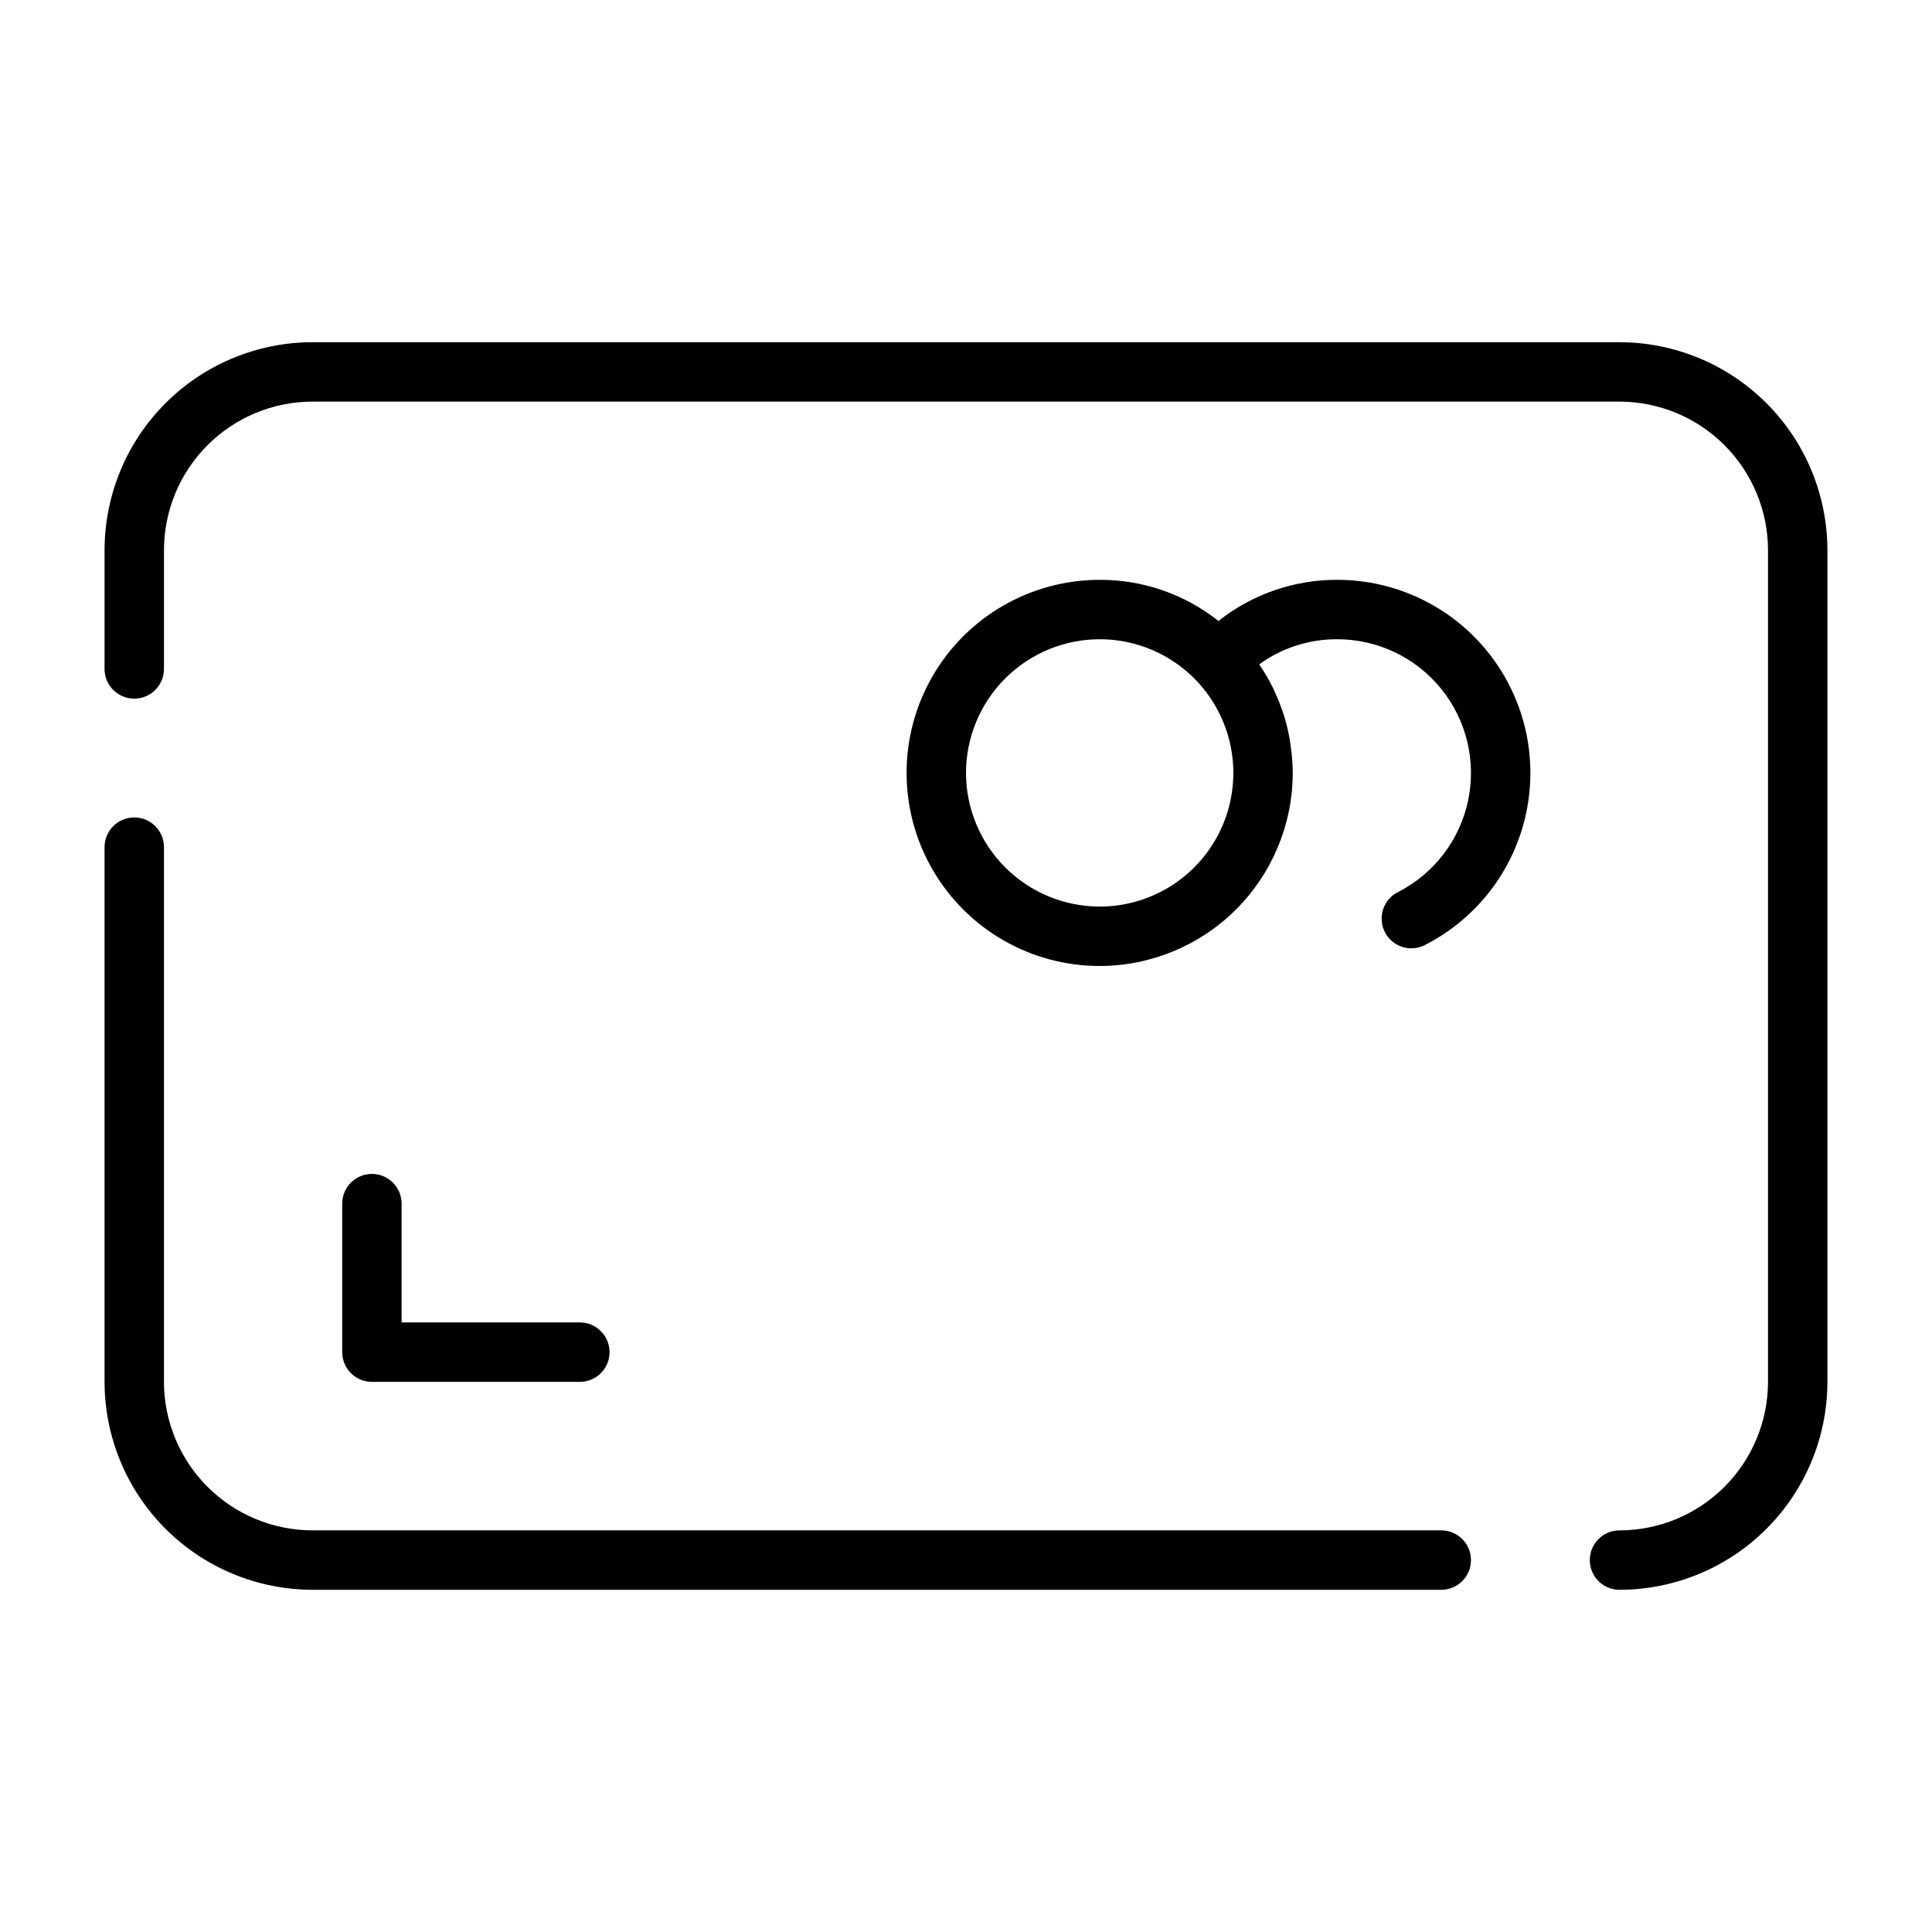 <?xml version="1.0" encoding="UTF-8"?>
<!-- Uploaded to: SVG Repo, www.svgrepo.com, Generator: SVG Repo Mixer Tools -->
<svg fill="#000000" width="800px" height="800px" version="1.1" viewBox="144 144 512 512" xmlns="http://www.w3.org/2000/svg">
 <g>
  <path d="m242.56 455.1c-4.348 0-7.871 3.527-7.871 7.875v39.359c0 2.086 0.828 4.09 2.305 5.566 1.477 1.477 3.477 2.305 5.566 2.305h55.105c4.348 0 7.871-3.523 7.871-7.871 0-4.348-3.523-7.875-7.871-7.875h-47.234v-31.484c0-2.09-0.828-4.094-2.305-5.566-1.477-1.477-3.481-2.309-5.566-2.309z"/>
  <path d="m514.5 380.4c-1.879 0.938-3.305 2.59-3.961 4.582-0.656 1.996-0.488 4.172 0.465 6.039 0.953 1.871 2.617 3.285 4.617 3.922 2 0.641 4.176 0.453 6.035-0.52 13.75-7.019 23.594-19.867 26.797-34.965 3.203-15.102-0.578-30.84-10.293-42.832-9.715-11.996-24.324-18.965-39.762-18.965-11.43-0.039-22.531 3.805-31.488 10.906-8.957-7.102-20.059-10.949-31.488-10.906-18.281 0-35.172 9.75-44.312 25.582-9.141 15.832-9.141 35.336 0 51.168 9.141 15.832 26.031 25.586 44.312 25.586 13.566-0.02 26.57-5.414 36.164-15.008 9.59-9.594 14.988-22.598 15.004-36.16-0.016-2.301-0.188-4.598-0.512-6.879-0.066-0.496-0.129-0.988-0.211-1.48-0.355-2.195-0.852-4.371-1.484-6.504-0.094-0.309-0.215-0.609-0.316-0.914-0.633-1.945-1.379-3.852-2.242-5.707-0.164-0.352-0.309-0.715-0.484-1.062-0.988-2-2.106-3.934-3.352-5.785-0.098-0.145-0.164-0.309-0.262-0.449v-0.004c6.008-4.356 13.25-6.68 20.672-6.641 10.688 0.004 20.801 4.828 27.527 13.133 6.723 8.305 9.344 19.203 7.125 29.656-2.215 10.453-9.031 19.348-18.551 24.207zm-114.5-31.57c0.008-9.395 3.746-18.398 10.387-25.039s15.645-10.375 25.035-10.387c12.656 0 24.352 6.75 30.68 17.711 6.328 10.961 6.328 24.465 0 35.426-6.328 10.961-18.023 17.711-30.68 17.711-9.391-0.012-18.395-3.746-25.035-10.387-6.641-6.641-10.379-15.645-10.387-25.035z"/>
  <path d="m226.81 565.31h299.14c4.348 0 7.875-3.527 7.875-7.875s-3.527-7.871-7.875-7.871h-299.14c-10.434-0.012-20.438-4.164-27.816-11.543-7.379-7.379-11.531-17.383-11.543-27.816v-141.7c0-4.348-3.523-7.875-7.871-7.875-4.348 0-7.871 3.527-7.871 7.875v141.7c0.016 14.609 5.824 28.617 16.156 38.945 10.332 10.332 24.336 16.141 38.945 16.16z"/>
  <path d="m573.18 234.69h-346.37c-14.609 0.016-28.613 5.824-38.945 16.156-10.332 10.332-16.141 24.336-16.156 38.945v31.488c0 4.348 3.523 7.871 7.871 7.871 4.348 0 7.871-3.523 7.871-7.871v-31.488c0.012-10.434 4.164-20.438 11.543-27.816s17.383-11.531 27.816-11.543h346.37c10.434 0.012 20.438 4.164 27.816 11.543s11.531 17.383 11.543 27.816v220.42c-0.012 10.434-4.164 20.438-11.543 27.816-7.379 7.379-17.383 11.531-27.816 11.543-4.348 0-7.871 3.523-7.871 7.871s3.523 7.875 7.871 7.875c14.609-0.02 28.617-5.828 38.945-16.16 10.332-10.328 16.141-24.336 16.16-38.945v-220.42c-0.02-14.609-5.828-28.613-16.16-38.945-10.328-10.332-24.336-16.141-38.945-16.156z"/>
 </g>
</svg>